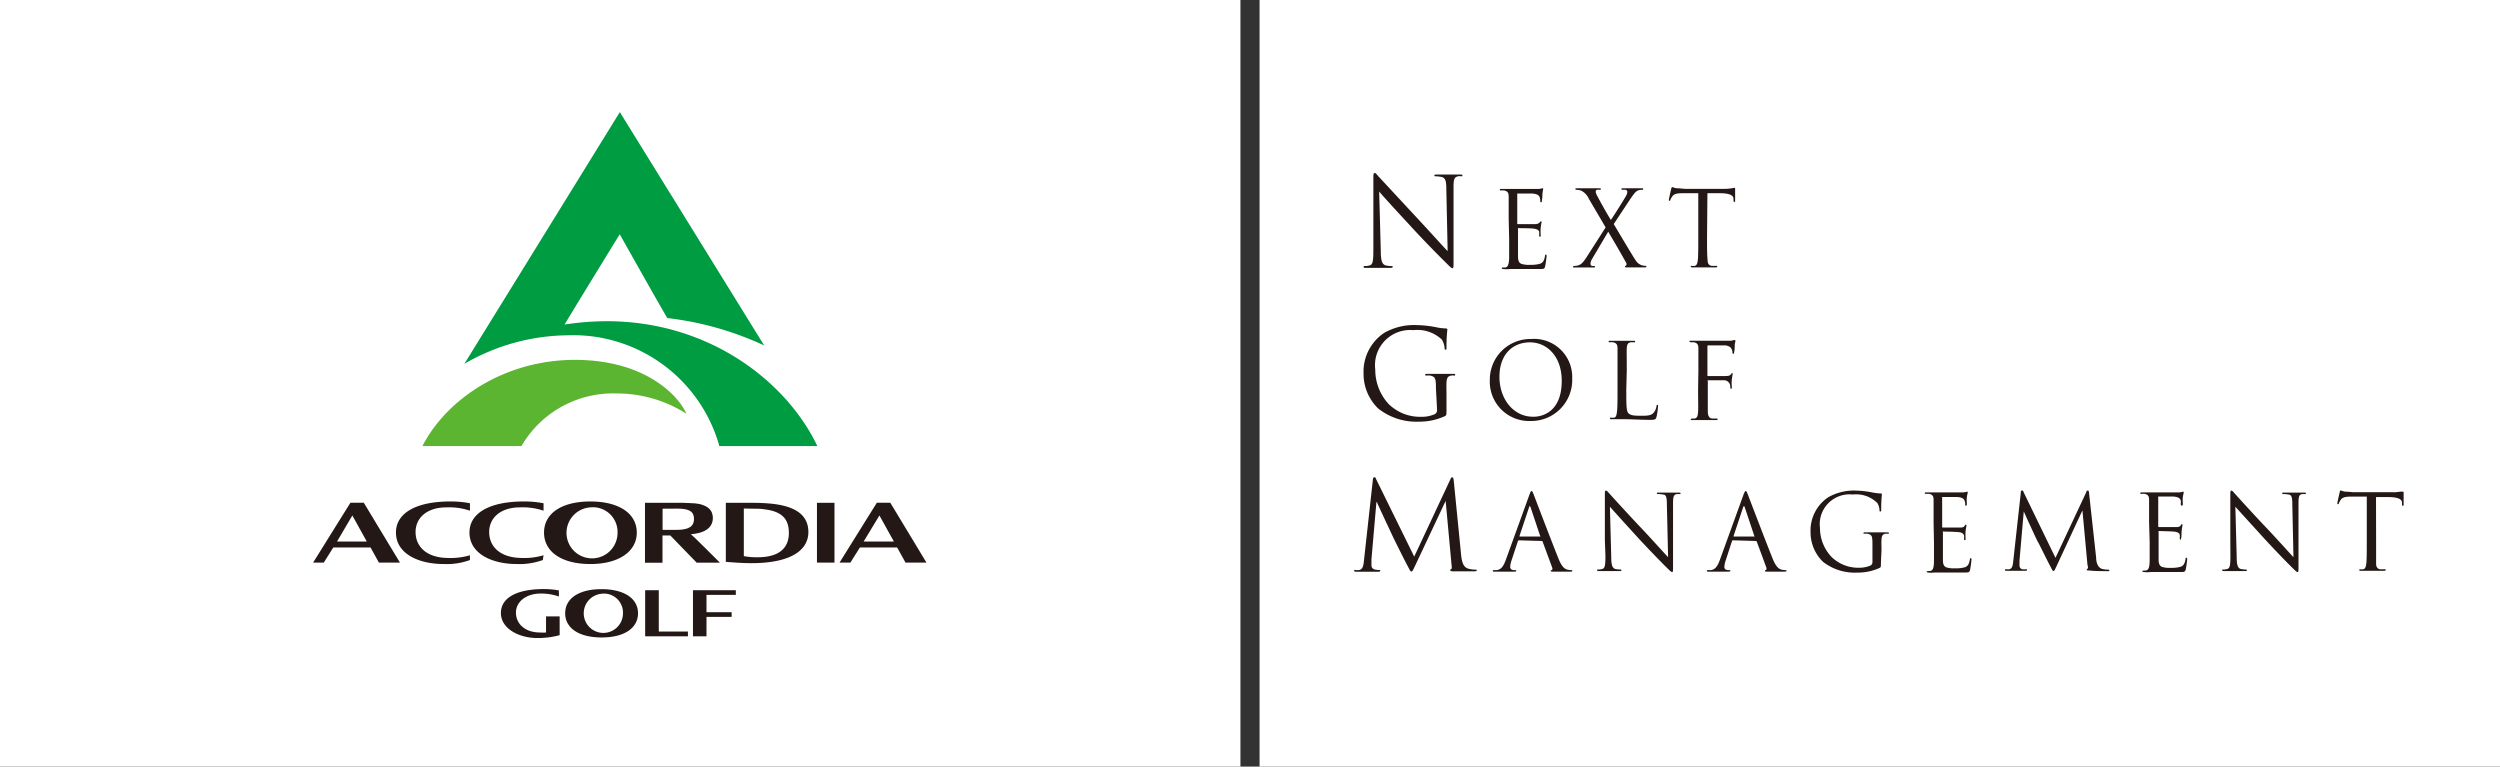 <svg xmlns="http://www.w3.org/2000/svg" viewBox="0 0 262.53 80.5"><rect x="0" y="0" width="262.53" height="80.5" fill="#333333" stroke="none"/><defs><style>.cls-1{fill:#fff;}.cls-2{fill:#5cb531;}.cls-3{fill:#009c42;}.cls-4{fill:#231815;}</style></defs><g id="レイヤー_2" data-name="レイヤー 2"><g id="レイヤー_1-2" data-name="レイヤー 1"><rect class="cls-1" width="130.26" height="80.5"/><path class="cls-2" d="M60.36,37.79c-7.23,0-13.4,4-16,9.05H54.76a11.11,11.11,0,0,1,10-5.52,13.52,13.52,0,0,1,7.32,2.13C71.33,41.67,67.88,37.79,60.36,37.79Z"/><path class="cls-3" d="M63.71,33.73a29.65,29.65,0,0,0-4.42.35h0c.87-1.48,5.79-9.48,5.79-9.48s4.49,8,5,8.8a33.06,33.06,0,0,1,10.17,2.88L65.09,11.77,48.76,38.21a21.93,21.93,0,0,1,10.86-3A15.94,15.94,0,0,1,75.54,46.84H85.83C82.63,40.12,74.53,33.73,63.71,33.73Z"/><path class="cls-4" d="M84.89,55.88c0-3.15-4.2-3.08-6.67-3.08h-2V59c1.37.12,2.34.14,2.67.14,4.21,0,6-1.39,6-3.27m-5.83-2.45c.34,0,.9,0,1.16.06,2.15.23,2.62,1.27,2.62,2.49,0,1.38-.79,2.55-3.29,2.55a7.38,7.38,0,0,1-1.44-.12v-5Z"/><rect class="cls-4" x="85.79" y="52.8" width="1.84" height="6.28"/><path class="cls-4" d="M95.05,59.08h2.24l-3.8-6.29H92.08l-3.92,6.29H89.3l1-1.59h3.91l.88,1.59m-4.4-2.21,1.66-2.74,1.52,2.74Z"/><path class="cls-4" d="M39.77,59.08H42l-3.8-6.29H36.8l-3.92,6.29H34l1-1.59h3.91l.88,1.59m-4.4-2.21L37,54.13l1.52,2.74Z"/><path class="cls-4" d="M49.35,58.31a7.25,7.25,0,0,1-2.4.28c-2.22-.05-3.31-1.24-3.31-2.72s1.18-2.59,3.24-2.59a6.78,6.78,0,0,1,2.47.35v-.78a10.28,10.28,0,0,0-2.06-.19c-3.58,0-5.71,1.21-5.71,3.26,0,2.25,2.42,3.31,5,3.31a7.13,7.13,0,0,0,2.77-.42h0Z"/><path class="cls-4" d="M72.54,56.1c1-.08,2.32-.41,2.32-1.72,0-.83-.6-1.39-1.85-1.52-.27,0-.81-.06-1.28-.06h-4v6.29h1.84V56.23h.82l2.77,2.86H75.6s-2.84-2.85-3.06-3m-1.37-2.68c1.25,0,1.71.34,1.71,1.09s-.51,1.14-1.79,1.14H69.58V53.42Z"/><path class="cls-4" d="M57.08,58.31a7.29,7.29,0,0,1-2.39.28c-2.23-.05-3.32-1.24-3.32-2.72s1.18-2.59,3.24-2.59a6.78,6.78,0,0,1,2.47.35v-.78A10.4,10.4,0,0,0,55,52.66c-3.57,0-5.7,1.21-5.7,3.26,0,2.25,2.41,3.31,4.95,3.31A7.18,7.18,0,0,0,57,58.81h0Z"/><path class="cls-4" d="M62,59.23c-3.06,0-4.87-1.31-4.87-3.3s1.81-3.27,4.87-3.27,4.87,1.3,4.87,3.27S65,59.23,62,59.23m0-5.95a2.68,2.68,0,1,0,2.85,2.66A2.59,2.59,0,0,0,62,53.28Z"/><polygon class="cls-4" points="69.18 66.32 69.18 61.98 67.75 61.98 67.75 66.82 72.24 66.82 72.24 66.32 69.18 66.32"/><polygon class="cls-4" points="77.27 62.47 77.27 61.98 72.77 61.98 72.77 61.99 72.77 66.82 74.19 66.82 74.19 64.78 76.83 64.78 76.83 64.29 74.19 64.29 74.19 62.47 77.27 62.47"/><path class="cls-4" d="M57.34,64.73v1.69a3.92,3.92,0,0,1-.6,0c-1.72,0-2.56-1-2.56-2.09s1-2,2.62-2a5.65,5.65,0,0,1,1.89.31V62a8.6,8.6,0,0,0-1.59-.14c-2.83,0-4.5.91-4.5,2.52S54.46,67,56.42,67a8.67,8.67,0,0,0,2.35-.3V64.73Z"/><path class="cls-4" d="M63.17,66.94c-2.41,0-3.82-1-3.82-2.54s1.41-2.53,3.82-2.53S67,62.87,67,64.4s-1.4,2.54-3.81,2.54m0-4.59a2.06,2.06,0,1,0,2.23,2.05A2,2,0,0,0,63.16,62.35Z"/><rect class="cls-1" x="132.27" width="130.26" height="80.5"/><path class="cls-4" d="M145,26.37c0,1.06.16,1.39.51,1.5a2.91,2.91,0,0,0,.64.07c.06,0,.1,0,.1.08s-.07.11-.23.11c-.73,0-1.25,0-1.37,0s-.66,0-1.24,0c-.13,0-.21,0-.21-.11s0-.08.11-.08a2,2,0,0,0,.53-.07c.32-.09.38-.47.38-1.64l0-7.41c0-.51,0-.65.14-.65s.32.29.45.41L148.91,23c1.28,1.37,2.69,2.95,3.11,3.37l-.14-6.56c0-.84-.11-1.13-.51-1.23a3.7,3.7,0,0,0-.63-.07c-.09,0-.11,0-.11-.09s.11-.09.26-.09c.58,0,1.21,0,1.35,0s.57,0,1.1,0c.14,0,.23,0,.23.09s0,.09-.14.09a1.07,1.07,0,0,0-.31,0c-.43.09-.48.38-.48,1.15l0,7.58c0,.85,0,.92-.12.92s-.25-.14-.94-.83c-.14-.13-2-2-3.37-3.5-1.5-1.62-3-3.25-3.38-3.72Z"/><path class="cls-4" d="M158.43,23c0-1.72,0-2,0-2.37s-.11-.55-.48-.63a3,3,0,0,0-.31,0c-.08,0-.15,0-.15-.07s.06-.09.18-.09.55,0,1.24,0c.07,0,2.26,0,2.51,0a1.63,1.63,0,0,0,.51-.06.27.27,0,0,1,.12,0s0,0,0,.1a4.48,4.48,0,0,0-.08.51c0,.16,0,.37-.05.66,0,.11,0,.19-.09.19s-.08-.06-.08-.15a1.17,1.17,0,0,0-.06-.36c-.08-.25-.31-.36-.79-.41-.19,0-1.38,0-1.5,0s-.07,0-.07.11v3c0,.08,0,.11.07.11s1.49,0,1.74,0,.44-.06.55-.19.09-.11.13-.11.06,0,.06.09-.06.25-.09.62,0,.59,0,.74,0,.17-.08.17-.08-.09-.08-.18a1.1,1.1,0,0,0,0-.31c0-.16-.18-.31-.57-.36s-1.39-.05-1.57-.05-.08,0-.08.07v1c0,.37,0,1.65,0,1.88,0,.45.09.69.36.8a2.6,2.6,0,0,0,.91.1,3.58,3.58,0,0,0,1-.1c.35-.11.48-.34.56-.81,0-.12.05-.17.1-.17s.07.09.07.17a9.84,9.84,0,0,1-.15,1.06c-.07.29-.16.29-.59.29-.81,0-1.17,0-1.6,0s-.95,0-1.37,0c-.27,0-.53.05-.82,0-.12,0-.17,0-.17-.09s.05-.06.12-.07a1.56,1.56,0,0,0,.25,0c.23-.06.37-.21.4-1,0-.43,0-1,0-2Z"/><path class="cls-4" d="M168.61,23.88l-1.76-3A1.74,1.74,0,0,0,166,20a2.21,2.21,0,0,0-.46-.07c-.07,0-.1,0-.1-.08s0-.08.18-.08l1.29,0c.1,0,.66,0,1,0,.16,0,.19,0,.19.08s0,.08-.1.08a1.09,1.09,0,0,0-.3,0,.19.19,0,0,0-.13.19.88.88,0,0,0,.11.36c.46.87.91,1.68,1.48,2.62.33-.47,1.51-2.35,1.62-2.58a.93.93,0,0,0,.11-.39.24.24,0,0,0-.19-.2,1.43,1.43,0,0,0-.33,0c-.06,0-.1,0-.1-.08s.06-.08.19-.08c.42,0,.88,0,1,0s.55,0,.92,0c.12,0,.17,0,.17.08s0,.08-.12.08a1.33,1.33,0,0,0-.36.05c-.32.1-.52.42-.85.89l-1.76,2.66c.21.34,2.09,3.53,2.32,3.83a1.16,1.16,0,0,0,.64.5,2,2,0,0,0,.39.06c.05,0,.08,0,.08.07s-.05.09-.15.09c-.67,0-1.19,0-1.75,0-.29,0-.35,0-.35-.09a.08.08,0,0,1,.07-.08c.06,0,.15-.13.06-.31-.6-1.08-1.23-2.16-1.89-3.27l-1.72,2.91a1.05,1.05,0,0,0-.14.48.22.22,0,0,0,.17.21l.21,0c.06,0,.09,0,.09.08s-.05.08-.13.08l-1.05,0c-.1,0-.64,0-1,0-.09,0-.11,0-.11-.08s0-.08.09-.08a1.86,1.86,0,0,0,.41-.05c.33-.09.56-.33.92-.89Z"/><path class="cls-4" d="M179.26,24.93c0,1.05,0,1.92.06,2.39,0,.31.1.55.43.6l.49,0c.07,0,.09,0,.09.07s-.05.09-.17.09c-.61,0-1.3,0-1.36,0s-.74,0-1.07,0q-.18,0-.18-.09s0-.07.09-.07a1.86,1.86,0,0,0,.33,0c.22-.05.28-.29.32-.6.05-.47.05-1.34.05-2.39V20.29l-1.62,0c-.68,0-.94.09-1.12.35a1.89,1.89,0,0,0-.19.34c0,.09-.06.11-.11.11s-.05,0-.05-.1.22-1.05.24-1.14.07-.21.11-.21a2.1,2.1,0,0,0,.48.13c.32,0,.74.06.87.06h4.12a3.77,3.77,0,0,0,.78-.06l.3-.05c.06,0,.06.06.06.13,0,.33,0,1.09,0,1.21s0,.14-.08.14-.08,0-.09-.19,0-.07,0-.12c0-.33-.3-.58-1.35-.6l-1.39,0Z"/><path class="cls-4" d="M150.79,40.77c0-1.05-.07-1.19-.58-1.33a2.18,2.18,0,0,0-.44,0c-.05,0-.11,0-.11-.08s.07-.1.21-.1c.58,0,1.4,0,1.46,0s.88,0,1.27,0c.14,0,.21,0,.21.1s-.06.08-.11.08a1.52,1.52,0,0,0-.32,0c-.35.07-.46.28-.48.74s0,.8,0,1.34V43c0,.58,0,.61-.17.7a6.38,6.38,0,0,1-2.74.58,6.45,6.45,0,0,1-4.26-1.38,5.06,5.06,0,0,1-1.54-3.69,4.89,4.89,0,0,1,2.16-4.25,6.33,6.33,0,0,1,3.44-.82,11.24,11.24,0,0,1,2,.22,5.58,5.58,0,0,0,1.05.13c.12,0,.15.07.15.12a16.4,16.4,0,0,0-.09,1.84c0,.2,0,.27-.11.27s-.08-.08-.09-.2a2,2,0,0,0-.28-.85,3.74,3.74,0,0,0-3-1,3.69,3.69,0,0,0-4,4.14,5.29,5.29,0,0,0,1.37,3.58,4.69,4.69,0,0,0,3.39,1.38,3.42,3.42,0,0,0,1.47-.27.46.46,0,0,0,.26-.45Z"/><path class="cls-4" d="M156.45,39.89a4.26,4.26,0,0,1,4.33-4.29,4,4,0,0,1,4.32,4.12,4.31,4.31,0,0,1-4.38,4.49A4.13,4.13,0,0,1,156.45,39.89ZM164,40c0-2.64-1.6-4.05-3.34-4.05s-3.2,1.2-3.2,3.61,1.53,4.2,3.51,4.2C162,43.79,164,43.22,164,40Z"/><path class="cls-4" d="M170.78,40.89c0,1.62,0,2.32.24,2.52s.46.25,1.32.25c.58,0,1.06,0,1.32-.33a1.4,1.4,0,0,0,.29-.66c0-.08,0-.14.1-.14s.06,0,.06.17a6.62,6.62,0,0,1-.16,1.09c-.08.25-.11.3-.69.3-.95,0-1.88-.07-2.95-.07-.33,0-.67,0-1.07,0-.12,0-.18,0-.18-.09a.08.08,0,0,1,.09-.07,1.86,1.86,0,0,0,.33,0c.22,0,.28-.29.32-.6.06-.47.06-1.33.06-2.39V38.94c0-1.71,0-2,0-2.37s-.11-.55-.47-.63a2.22,2.22,0,0,0-.37,0c-.05,0-.09,0-.09-.07s0-.08.17-.08c.5,0,1.19,0,1.24,0l1.19,0c.12,0,.18,0,.18.08s-.05.07-.09.07l-.37,0c-.31.06-.4.24-.42.63s0,.66,0,2.37Z"/><path class="cls-4" d="M178.35,38.94c0-1.71,0-2,0-2.37s-.11-.55-.47-.63l-.27,0c-.1,0-.19,0-.19-.08s0-.08.17-.08c.43,0,.85,0,1.25,0h2.7a1.27,1.27,0,0,0,.53-.07l.1,0s.07,0,.07.1a2.93,2.93,0,0,1-.07.34c0,.31,0,.49-.06.8,0,.13-.06.22-.1.22s-.07-.05-.08-.14a.84.84,0,0,0-.21-.55,1,1,0,0,0-.65-.21l-1.68,0c-.06,0-.09,0-.09.13v3c0,.06,0,.09.07.09h1.53c.58,0,.73,0,.88-.2s.08-.11.12-.11.05,0,.05.08-.05.26-.09.62,0,.59,0,.76,0,.18-.08.18-.07-.07-.08-.18a.66.66,0,0,0-.63-.71c-.27,0-1.47,0-1.66,0s-.07,0-.07.1v.93c0,.94,0,1.72,0,2.22s.15.74.45.77l.45,0c.1,0,.13,0,.13.08s-.06.08-.17.08c-.62,0-1.3,0-1.35,0h-.1c-.22,0-.72,0-1,0s-.18,0-.18-.09,0,0,.12-.07l.29,0c.23-.07.31-.23.34-.72s0-1.23,0-2.27Z"/><path class="cls-4" d="M153.44,58.33c.06.47.15,1.19.7,1.37a2.74,2.74,0,0,0,.84.12c.07,0,.1,0,.1.07s-.11.11-.27.11-1.68,0-2.16,0c-.29,0-.36-.06-.36-.13s0-.07.09-.09.08-.23.05-.46l-.62-6.72h0l-3.17,6.73c-.27.57-.31.68-.43.68s-.15-.13-.4-.59c-.34-.63-1.45-2.87-1.51-3s-1.57-3.34-1.71-3.69h-.05l-.52,6c0,.21,0,.44,0,.66a.43.43,0,0,0,.33.41,2.45,2.45,0,0,0,.5.06c.05,0,.1,0,.1.06s-.08.12-.23.12c-.48,0-1.1,0-1.21,0s-.73,0-1.08,0c-.13,0-.22,0-.22-.12s.06-.06.13-.06a1.67,1.67,0,0,0,.39,0c.42-.08.46-.58.51-1.07l.93-8.43c0-.15.07-.24.15-.24s.12,0,.19.2l4,8.13,3.8-8.12c.05-.12.1-.21.19-.21s.13.11.16.35Z"/><path class="cls-4" d="M159.51,56.74a.12.12,0,0,0-.11.08l-.66,2a2.31,2.31,0,0,0-.15.74c0,.22.21.31.39.31h.1c.11,0,.15,0,.15.07s-.1.09-.2.09c-.27,0-.71,0-.83,0s-.72,0-1.24,0c-.14,0-.2,0-.2-.09s.05-.07.15-.07l.26,0c.51-.07.73-.48.93-1L160.59,52c.13-.36.17-.43.24-.43s.11.06.24.4,1.89,4.95,2.56,6.62c.39,1,.71,1.15.94,1.22a1.66,1.66,0,0,0,.43.06c.07,0,.12,0,.12.07s-.1.09-.22.09-1,0-1.72,0c-.21,0-.33,0-.33-.08s0-.07.08-.08.13-.12.06-.29l-1-2.71a.09.09,0,0,0-.1-.06Zm2.22-.4c.05,0,.05,0,0-.07l-1-3c-.06-.16-.11-.16-.16,0l-1,3s0,.07,0,.07Z"/><path class="cls-4" d="M168.53,56.74c0-4,0-2.54,0-4.67,0-.43,0-.55.12-.55s.28.24.39.35,1.8,2,3.49,3.77c1.09,1.16,2.28,2.5,2.64,2.87l-.13-5.58c0-.72-.08-1-.43-1a2.41,2.41,0,0,0-.47-.05c-.12,0-.15,0-.15-.08s.09-.07.22-.07c.49,0,1,0,1.14,0s.48,0,.93,0c.13,0,.2,0,.2.07s0,.07-.12.08l-.28,0c-.31.07-.39.24-.39,1l0,6.42c0,.72,0,.77-.1.77s-.22-.12-.8-.7c-.12-.11-1.7-1.72-2.87-3s-2.51-2.76-2.86-3.16l.14,5.26c0,.91.13,1.19.43,1.28a2.64,2.64,0,0,0,.55.06c.05,0,.09,0,.09.07s-.07.09-.2.09c-.63,0-1.07,0-1.17,0s-.56,0-1,0c-.11,0-.18,0-.18-.09s0-.07.09-.07a1.69,1.69,0,0,0,.45-.06c.28-.08.33-.4.33-1.4Z"/><path class="cls-4" d="M182,56.74a.13.13,0,0,0-.12.08l-.65,2a2.31,2.31,0,0,0-.15.74c0,.22.21.31.39.31h.1c.11,0,.14,0,.14.07s-.1.09-.2.09c-.26,0-.7,0-.82,0s-.72,0-1.24,0c-.14,0-.21,0-.21-.09s.06-.07.16-.07l.26,0c.5-.07.72-.48.92-1L183.07,52c.14-.36.18-.43.25-.43s.11.06.24.4,1.89,4.95,2.56,6.62c.39,1,.71,1.15.94,1.22a1.56,1.56,0,0,0,.43.06c.06,0,.12,0,.12.07s-.1.09-.22.09-1,0-1.72,0c-.21,0-.33,0-.33-.08a.08.08,0,0,1,.07-.08c.07,0,.13-.12.07-.29l-1-2.71s-.05-.06-.1-.06Zm2.22-.4c.05,0,.05,0,0-.07l-1-3c-.06-.16-.11-.16-.17,0l-1,3s0,.07,0,.07Z"/><path class="cls-4" d="M197.52,59.05c0,.49,0,.51-.14.59a5.52,5.52,0,0,1-2.33.49A5.44,5.44,0,0,1,191.44,59a4.31,4.31,0,0,1-1.31-3.13A4.19,4.19,0,0,1,192,52.21a5.45,5.45,0,0,1,2.92-.69,9.74,9.74,0,0,1,1.68.19,6,6,0,0,0,.89.11c.11,0,.13,0,.13.1a15.13,15.13,0,0,0-.07,1.56c0,.17,0,.23-.1.23s-.07-.07-.08-.17a1.59,1.59,0,0,0-.23-.72,3.16,3.16,0,0,0-2.58-.89,3.13,3.13,0,0,0-3.44,3.51,4.43,4.43,0,0,0,1.17,3,4,4,0,0,0,2.87,1.18,3.11,3.11,0,0,0,1.26-.23.4.4,0,0,0,.21-.38V57.18c0-.89-.05-1-.49-1.13a1.5,1.5,0,0,0-.37,0s-.09,0-.09-.06.06-.09.18-.09c.49,0,1.18,0,1.24,0l1.07,0c.13,0,.18,0,.18.09s-.05.06-.09.06a1.09,1.09,0,0,0-.27,0c-.3.05-.39.24-.41.62s0,.68,0,1.14Z"/><path class="cls-4" d="M203.05,54.86c0-1.71,0-2,0-2.37s-.1-.55-.47-.63a2.69,2.69,0,0,0-.32,0c-.07,0-.14,0-.14-.07s.06-.08.18-.08.55,0,1.24,0H206a1.54,1.54,0,0,0,.51-.07l.12,0s0,0,0,.1-.06.2-.09.51,0,.38,0,.66c0,.11,0,.19-.09.19s-.08-.06-.08-.14a.87.87,0,0,0-.06-.36c-.08-.26-.31-.37-.79-.41-.19,0-1.38,0-1.51,0s-.06,0-.06.1v3c0,.07,0,.11.06.11s1.5,0,1.75,0,.44,0,.55-.18.09-.11.13-.11.06,0,.06.08-.06.26-.09.62,0,.59,0,.74,0,.17-.08.17-.08-.09-.08-.18a1.08,1.08,0,0,0,0-.3c-.05-.17-.18-.32-.57-.36s-1.39-.06-1.57-.06-.08,0-.08.08v1c0,.38,0,1.65,0,1.88,0,.45.09.69.36.8a2.6,2.6,0,0,0,.91.1,3.58,3.58,0,0,0,1-.1c.35-.11.47-.34.56-.81,0-.12.05-.16.1-.16s.07.08.07.16a10,10,0,0,1-.15,1.07c-.07.28-.16.28-.59.28-.81,0-1.17,0-1.6,0s-1,0-1.38,0c-.26,0-.52.05-.81,0-.12,0-.17,0-.17-.09s.05,0,.12-.07a1.56,1.56,0,0,0,.25,0c.23-.06.38-.21.39-1,0-.43,0-1,0-2Z"/><path class="cls-4" d="M220.12,58.56c0,.4.12,1,.59,1.17a2.41,2.41,0,0,0,.68.09c.05,0,.12,0,.12.07s0,.09-.17.09-1.49,0-1.9-.07c-.25,0-.3,0-.3-.11s0,0,.07-.07.07-.2,0-.4l-.53-5.73L216,59.37c-.23.49-.26.59-.36.59s-.14-.12-.34-.51C215,58.91,214.08,57,214,56.9s-1.36-2.91-1.48-3.2l-.45,5.17c0,.18,0,.33,0,.52s.13.36.29.39a1.84,1.84,0,0,0,.4,0c.07,0,.11,0,.11.06s-.06.1-.16.1c-.41,0-1,0-1.06,0s-.63,0-.92,0c-.11,0-.19,0-.19-.09s.05-.07.11-.07a1.57,1.57,0,0,0,.33,0c.36-.06.39-.46.44-.91l.79-7.14c0-.12,0-.22.12-.22s.11,0,.17.17l3.35,6.9,3.23-6.89c0-.1.09-.18.17-.18s.11.09.13.3Z"/><path class="cls-4" d="M225.68,54.86c0-1.71,0-2,0-2.37s-.1-.55-.47-.63a2.51,2.51,0,0,0-.31,0c-.08,0-.15,0-.15-.07s.06-.08.18-.08.55,0,1.24,0h2.51a1.54,1.54,0,0,0,.51-.07l.12,0s0,0,0,.1-.06.2-.09.51,0,.38,0,.66c0,.11,0,.19-.09.19S229,53,229,52.91a.89.89,0,0,0,0-.36c-.08-.26-.31-.37-.79-.41-.19,0-1.38,0-1.5,0s-.07,0-.07.1v3c0,.07,0,.11.07.11s1.49,0,1.74,0,.44,0,.55-.18.09-.11.13-.11.06,0,.06.08-.06.26-.09.62,0,.59-.05.74,0,.17-.07.17-.08-.09-.08-.18a1.08,1.08,0,0,0,0-.3c0-.17-.18-.32-.57-.36s-1.39-.06-1.57-.06-.08,0-.08.08v1c0,.38,0,1.65,0,1.88,0,.45.09.69.36.8a2.6,2.6,0,0,0,.91.1,3.58,3.58,0,0,0,1-.1c.35-.11.47-.34.56-.81,0-.12.05-.16.1-.16s.07.08.07.16a10,10,0,0,1-.15,1.07c-.07.28-.16.28-.59.28-.81,0-1.17,0-1.6,0s-.95,0-1.37,0c-.27,0-.53.05-.82,0-.12,0-.17,0-.17-.09s.05,0,.12-.07a1.56,1.56,0,0,0,.25,0c.23-.06.37-.21.39-1,0-.43,0-1,0-2Z"/><path class="cls-4" d="M234.21,56.74c0-4,0-2.54,0-4.67,0-.43,0-.55.12-.55s.27.24.38.35,1.8,2,3.49,3.77c1.09,1.16,2.29,2.5,2.64,2.87l-.12-5.58c0-.72-.09-1-.43-1a2.49,2.49,0,0,0-.47-.05c-.13,0-.16,0-.16-.08s.09-.07.22-.07c.5,0,1,0,1.14,0s.49,0,.94,0c.12,0,.19,0,.19.07s0,.07-.12.08l-.28,0c-.31.07-.38.24-.38,1l0,6.42c0,.72,0,.77-.1.77s-.22-.12-.8-.7c-.12-.11-1.7-1.72-2.86-3s-2.52-2.76-2.87-3.16l.14,5.26c0,.91.13,1.19.43,1.28a2.64,2.64,0,0,0,.55.06c.06,0,.09,0,.09.07s-.07.09-.2.09c-.63,0-1.06,0-1.16,0s-.56,0-1.06,0c-.11,0-.17,0-.17-.09s0-.07.08-.07a1.69,1.69,0,0,0,.45-.06c.28-.08.33-.4.33-1.4Z"/><path class="cls-4" d="M249.52,56.79c0,1.06,0,1.92,0,2.39,0,.31.1.55.43.6l.49,0c.07,0,.09,0,.09.07s-.05.09-.17.09c-.61,0-1.3,0-1.35,0s-.75,0-1.08,0c-.12,0-.18,0-.18-.09a.08.08,0,0,1,.09-.07,1.86,1.86,0,0,0,.33,0c.22-.05.28-.29.32-.6.05-.47.05-1.33.05-2.39V52.15l-1.62,0c-.68,0-.95.09-1.12.35a2.32,2.32,0,0,0-.19.34c0,.09-.07.11-.11.11s-.05,0-.05-.1.21-1,.24-1.14.06-.21.11-.21a2.1,2.1,0,0,0,.48.13c.32,0,.74.06.87.06h4.12a3.59,3.59,0,0,0,.77-.06l.31,0c.06,0,.06.07.06.13,0,.33,0,1.09,0,1.21s0,.14-.08.14-.08,0-.09-.18,0-.08,0-.13c0-.33-.3-.58-1.35-.6l-1.38,0Z"/></g></g></svg>